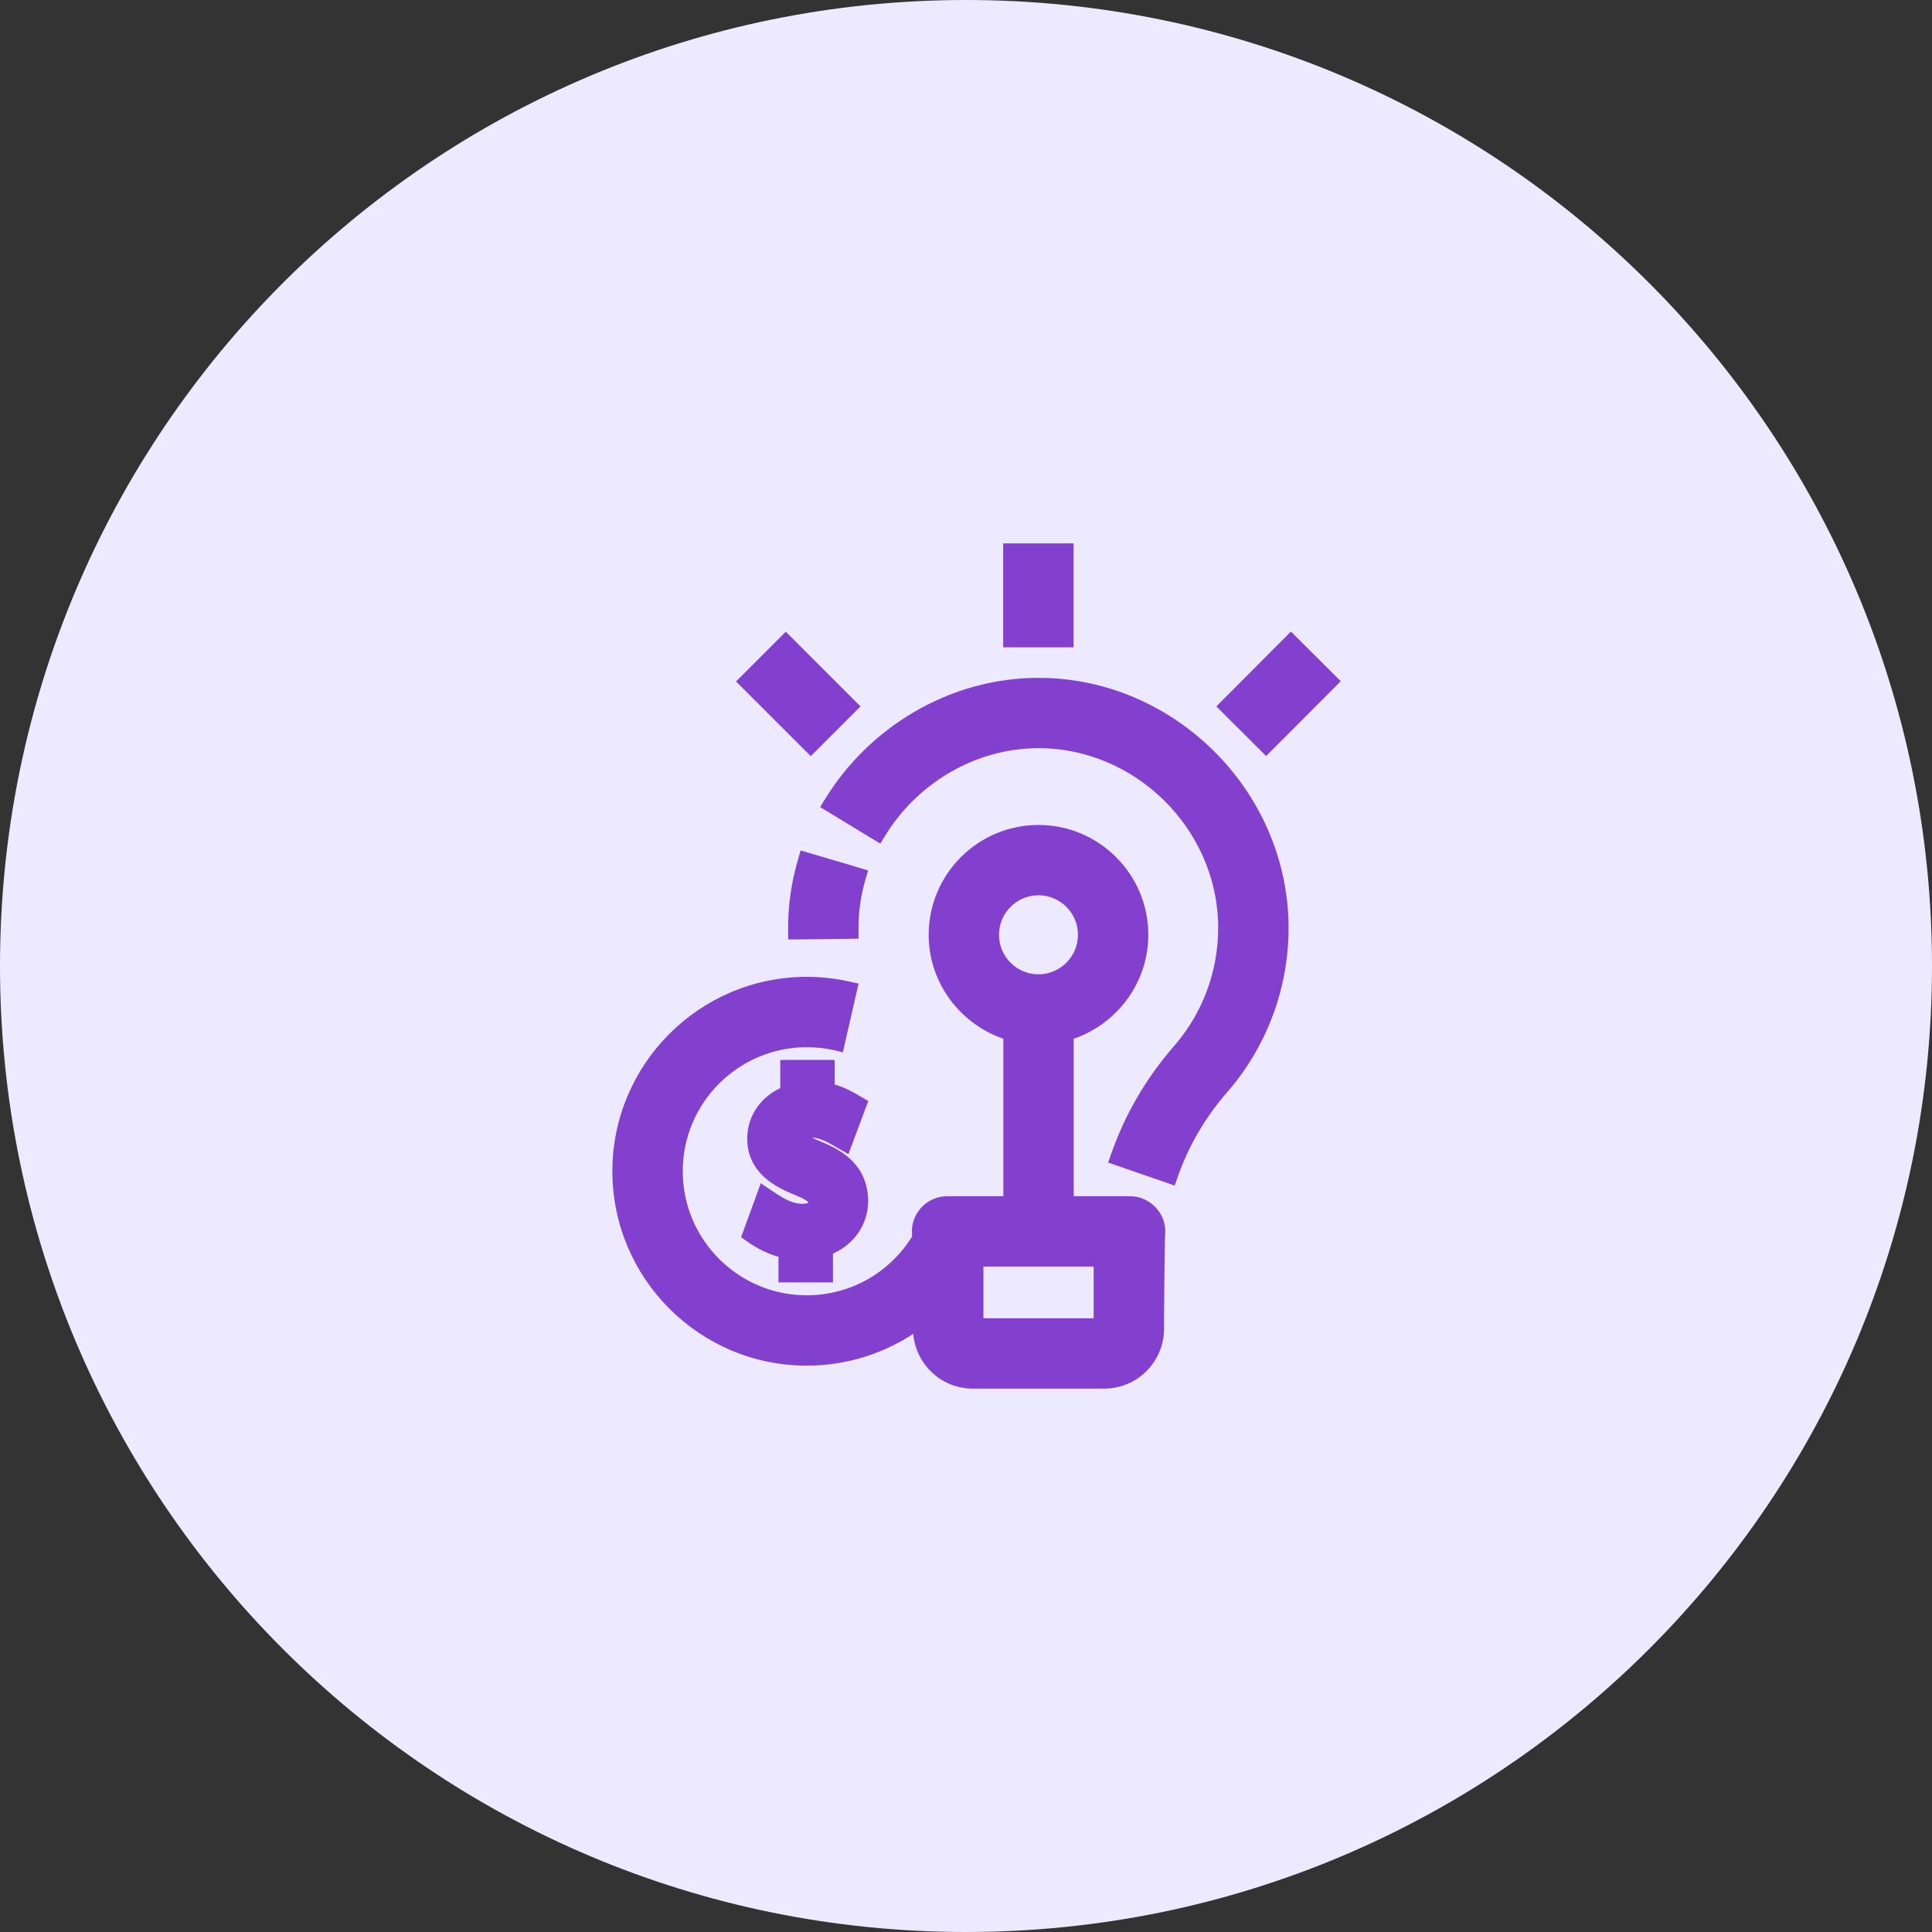 <svg width="56" height="56" viewBox="0 0 56 56" fill="none" xmlns="http://www.w3.org/2000/svg">
<rect x="0" y="0" width="56" height="56" fill="#333333" stroke="none"/>
<path d="M28 56C43.464 56 56 43.464 56 28C56 12.536 43.464 0 28 0C12.536 0 0 12.536 0 28C0 43.464 12.536 56 28 56Z" fill="#EDE9FF"/>
<path d="M23.412 24.841L24.888 25.278L25.008 25.314L24.973 25.434C24.825 25.931 24.753 26.444 24.759 26.96L24.761 27.085L24.636 27.087L23.096 27.105L22.971 27.105L22.969 26.98C22.961 26.286 23.058 25.595 23.257 24.926L23.292 24.806L23.412 24.841Z" fill="#833FCE" stroke="#833FCE" stroke-width="0.25"/>
<path d="M30.364 19.778C34.128 19.92 37.225 23.104 37.225 26.899C37.225 28.619 36.604 30.28 35.476 31.576C34.822 32.327 34.331 33.172 34.014 34.088L33.973 34.206L33.855 34.165L32.399 33.662L32.28 33.622L32.321 33.503C32.714 32.369 33.321 31.326 34.125 30.402C34.97 29.432 35.434 28.188 35.435 26.899C35.435 23.966 32.963 21.518 30.023 21.562C28.226 21.588 26.506 22.587 25.539 24.175L25.475 24.281L25.368 24.217L24.052 23.417L23.945 23.352L24.011 23.245C25.294 21.139 27.587 19.808 29.998 19.774L30.364 19.778Z" fill="#833FCE" stroke="#833FCE" stroke-width="0.25"/>
<path d="M30.101 24.037C31.787 24.037 33.16 25.409 33.16 27.096C33.16 28.472 32.235 29.634 30.997 30.018V34.799H32.758C33.276 34.799 33.695 35.257 33.648 35.773C33.638 35.876 33.63 36.555 33.624 37.221C33.621 37.551 33.619 37.874 33.617 38.115C33.617 38.235 33.617 38.335 33.616 38.404C33.616 38.439 33.615 38.467 33.615 38.485V38.514C33.615 39.402 32.895 40.125 32.005 40.125H28.196C27.306 40.125 26.59 39.401 26.59 38.513V38.43C25.672 39.087 24.558 39.459 23.384 39.459C20.346 39.459 17.875 36.987 17.875 33.949C17.875 30.911 20.346 28.44 23.384 28.439C23.798 28.439 24.212 28.486 24.614 28.578L24.736 28.605L24.708 28.727L24.365 30.227L24.337 30.35L24.216 30.321C23.945 30.259 23.664 30.229 23.384 30.229C21.333 30.229 19.665 31.898 19.665 33.949C19.665 36.001 21.333 37.67 23.384 37.67C24.696 37.67 25.895 36.984 26.567 35.868C26.565 35.834 26.562 35.8 26.56 35.767C26.515 35.252 26.931 34.799 27.447 34.799H29.208V30.018C27.97 29.634 27.043 28.472 27.043 27.096C27.043 25.409 28.414 24.037 30.101 24.037ZM28.38 38.337H31.825V36.587H28.38V38.337ZM30.101 25.825C29.401 25.825 28.831 26.395 28.831 27.096C28.831 27.796 29.401 28.366 30.101 28.366C30.8 28.366 31.37 27.796 31.37 27.096C31.37 26.395 30.8 25.825 30.101 25.825Z" fill="#833FCE" stroke="#833FCE" stroke-width="0.25"/>
<path d="M30.993 15.875V18.638H29.203V15.875H30.993Z" fill="#833FCE" stroke="#833FCE" stroke-width="0.25"/>
<path d="M22.776 18.487L24.765 20.476L23.5 21.741L21.511 19.752L22.776 18.487Z" fill="#833FCE" stroke="#833FCE" stroke-width="0.25"/>
<path d="M37.419 18.483L38.686 19.746L36.699 21.738L35.433 20.475L37.419 18.483Z" fill="#833FCE" stroke="#833FCE" stroke-width="0.25"/>
<path d="M24.07 30.848V31.536C24.403 31.609 24.661 31.761 24.923 31.915L25.014 31.968L24.977 32.066L24.578 33.134L24.527 33.272L24.399 33.198C24.073 33.012 23.817 32.844 23.48 32.844C23.434 32.844 23.37 32.849 23.322 32.868C23.299 32.877 23.287 32.888 23.281 32.895C23.277 32.899 23.273 32.907 23.273 32.924C23.273 32.935 23.273 32.938 23.273 32.941C23.273 32.942 23.273 32.943 23.273 32.943L23.274 32.944C23.275 32.945 23.275 32.948 23.277 32.95C23.281 32.955 23.289 32.964 23.302 32.975C23.358 33.023 23.486 33.099 23.773 33.218H23.773C24.057 33.334 24.373 33.492 24.618 33.743C24.867 33.998 25.038 34.342 25.038 34.816C25.038 35.464 24.633 36.012 24.019 36.254V37.046H22.69V36.332C22.345 36.252 22.012 36.086 21.709 35.869L21.631 35.813L21.664 35.725L22.06 34.64L22.114 34.49L22.246 34.579C22.596 34.812 22.884 35.018 23.27 35.018C23.358 35.017 23.437 35.001 23.49 34.971C23.537 34.944 23.559 34.912 23.559 34.861C23.559 34.84 23.558 34.829 23.555 34.817C23.552 34.807 23.546 34.79 23.525 34.767C23.481 34.716 23.376 34.637 23.13 34.537V34.536C22.814 34.412 22.48 34.255 22.224 34.016C21.962 33.772 21.784 33.446 21.784 33.001C21.784 32.369 22.178 31.854 22.742 31.621V30.848H24.07Z" fill="#833FCE" stroke="#833FCE" stroke-width="0.25"/>
</svg>
